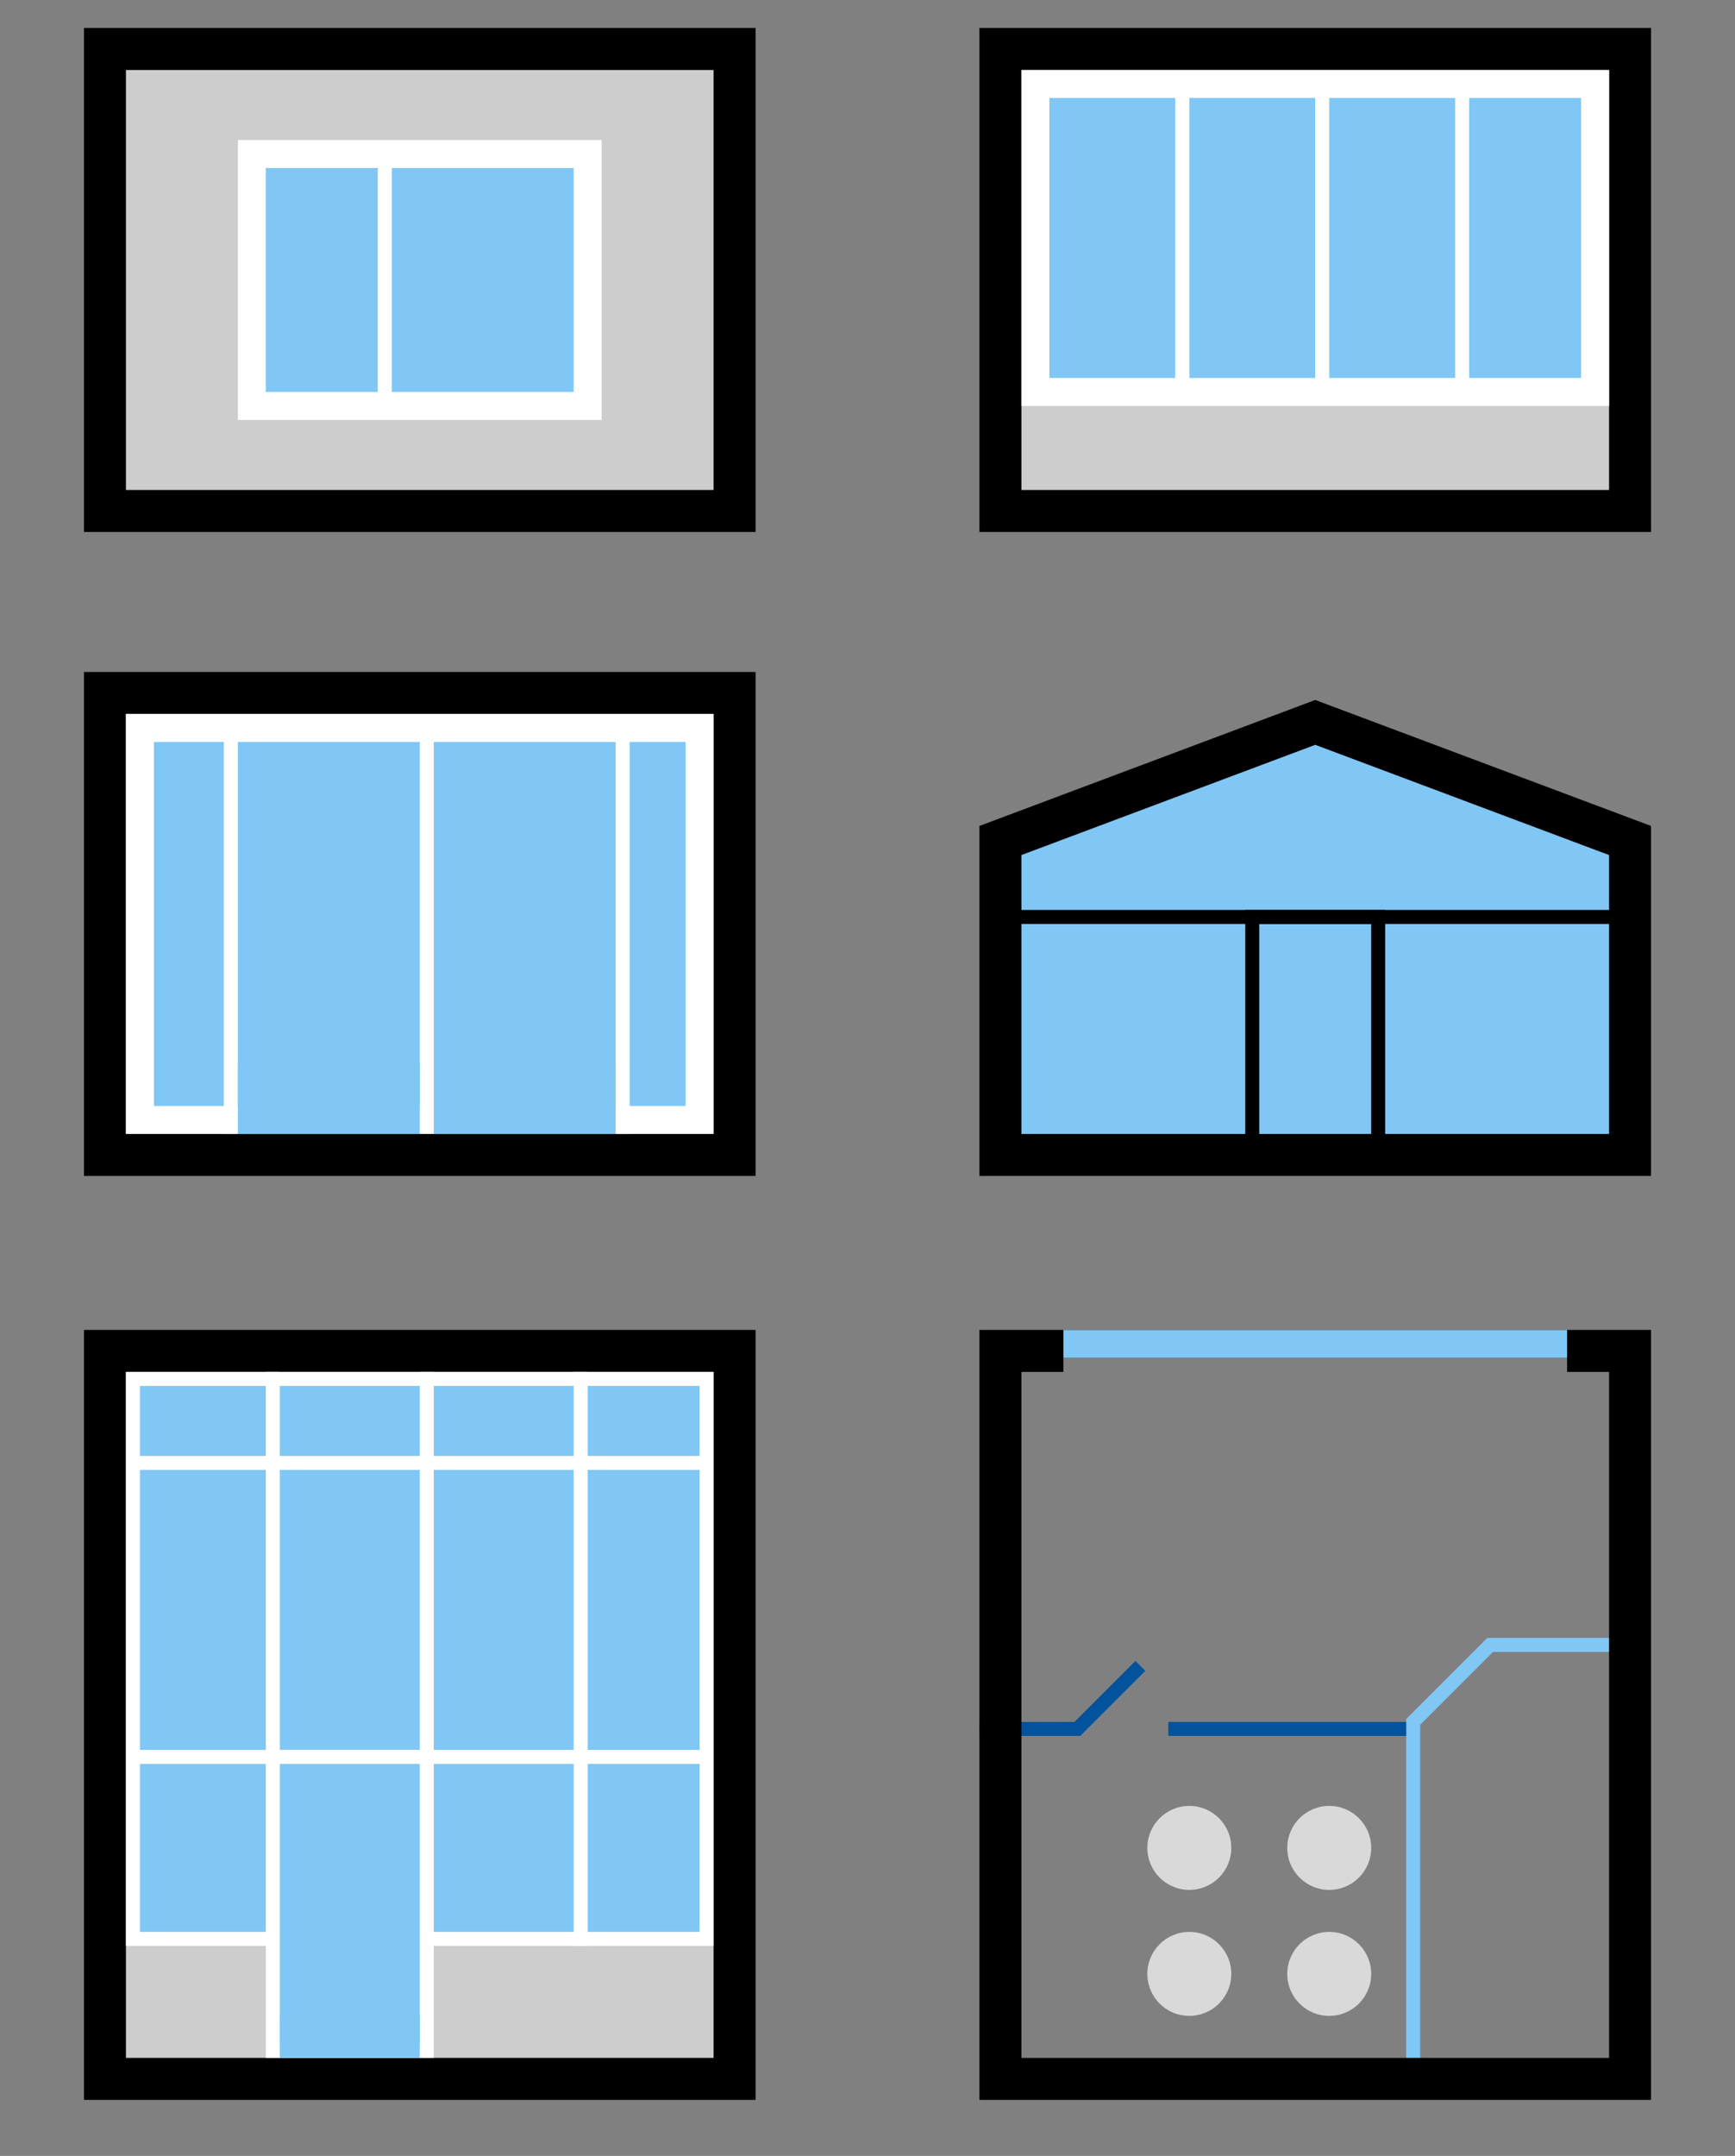 <?xml version="1.0" encoding="UTF-8"?> <svg xmlns="http://www.w3.org/2000/svg" width="124" height="154" viewBox="0 0 124 154" fill="none"><rect x="0" y="0" width="124" height="154" fill="#808080" stroke="none"/> <path d="M94 51.602L116.5 60.039V82.5H71.5V60.039L94 51.602Z" fill="#80C7F5" stroke="black" stroke-width="3"></path> <rect x="89.5" y="65.5" width="9" height="17" stroke="black"></rect> <line x1="72" y1="65.5" x2="116" y2="65.5" stroke="black"></line> <rect x="7.5" y="96.5" width="45" height="52" fill="#CDCDCD" stroke="black" stroke-width="3"></rect> <rect x="7.5" y="3.5" width="45" height="33" fill="#CDCDCD" stroke="black" stroke-width="3"></rect> <rect x="18" y="11" width="24" height="18" fill="#80C7F5" stroke="white" stroke-width="2"></rect> <line x1="27.5" y1="11" x2="27.5" y2="29" stroke="white"></line> <rect x="71.5" y="3.5" width="45" height="33" fill="#CDCDCD" stroke="black" stroke-width="3"></rect> <rect x="74" y="6" width="40" height="22" fill="#80C7F5" stroke="white" stroke-width="2"></rect> <line x1="84.5" y1="6" x2="84.5" y2="28" stroke="white"></line> <line x1="94.5" y1="6" x2="94.5" y2="28" stroke="white"></line> <line x1="104.5" y1="6" x2="104.5" y2="28" stroke="white"></line> <rect x="7.5" y="49.5" width="45" height="33" fill="#CDCDCD" stroke="black" stroke-width="3"></rect> <rect x="10" y="52" width="40" height="28" fill="#80C7F5" stroke="white" stroke-width="2"></rect> <rect x="9.5" y="98.5" width="41" height="40" fill="#80C7F5" stroke="white"></rect> <line x1="16.5" y1="52" x2="16.5" y2="81" stroke="white"></line> <line x1="30.5" y1="52" x2="30.5" y2="80" stroke="white"></line> <line x1="30.5" y1="98" x2="30.5" y2="139" stroke="white"></line> <line x1="19.5" y1="98" x2="19.5" y2="139" stroke="white"></line> <line x1="41.5" y1="98" x2="41.5" y2="139" stroke="white"></line> <line x1="50.5" y1="104.5" x2="9.5" y2="104.5" stroke="white"></line> <line x1="50.5" y1="125.5" x2="9.5" y2="125.5" stroke="white"></line> <line x1="44.5" y1="52" x2="44.5" y2="81" stroke="white"></line> <rect x="17" y="76" width="13" height="5" fill="#80C7F5"></rect> <rect x="31" y="76" width="13" height="5" fill="#80C7F5"></rect> <rect x="19.5" y="125.5" width="11" height="21" fill="#80C7F5" stroke="white"></rect> <rect x="20" y="144" width="10" height="3" fill="#80C7F5"></rect> <path d="M101 149C101 147.8 101 131 101 123L106.5 117.5H116.5" stroke="#80C7F5"></path> <path d="M70 123.5L77 123.5L81.5 119M83.5 123.5L100.5 123.5" stroke="#03529C"></path> <path fill-rule="evenodd" clip-rule="evenodd" d="M112 98H115V147H73V98H76V97H112V98ZM70 95H73H115H118V98V147V150H115H73H70V147V98V95Z" fill="black"></path> <rect x="76" y="95" width="36" height="2" fill="#80C7F5"></rect> <circle cx="95" cy="132" r="3" fill="#D9D9D9"></circle> <circle cx="95" cy="141" r="3" fill="#D9D9D9"></circle> <circle cx="85" cy="132" r="3" fill="#D9D9D9"></circle> <circle cx="85" cy="141" r="3" fill="#D9D9D9"></circle> </svg> 